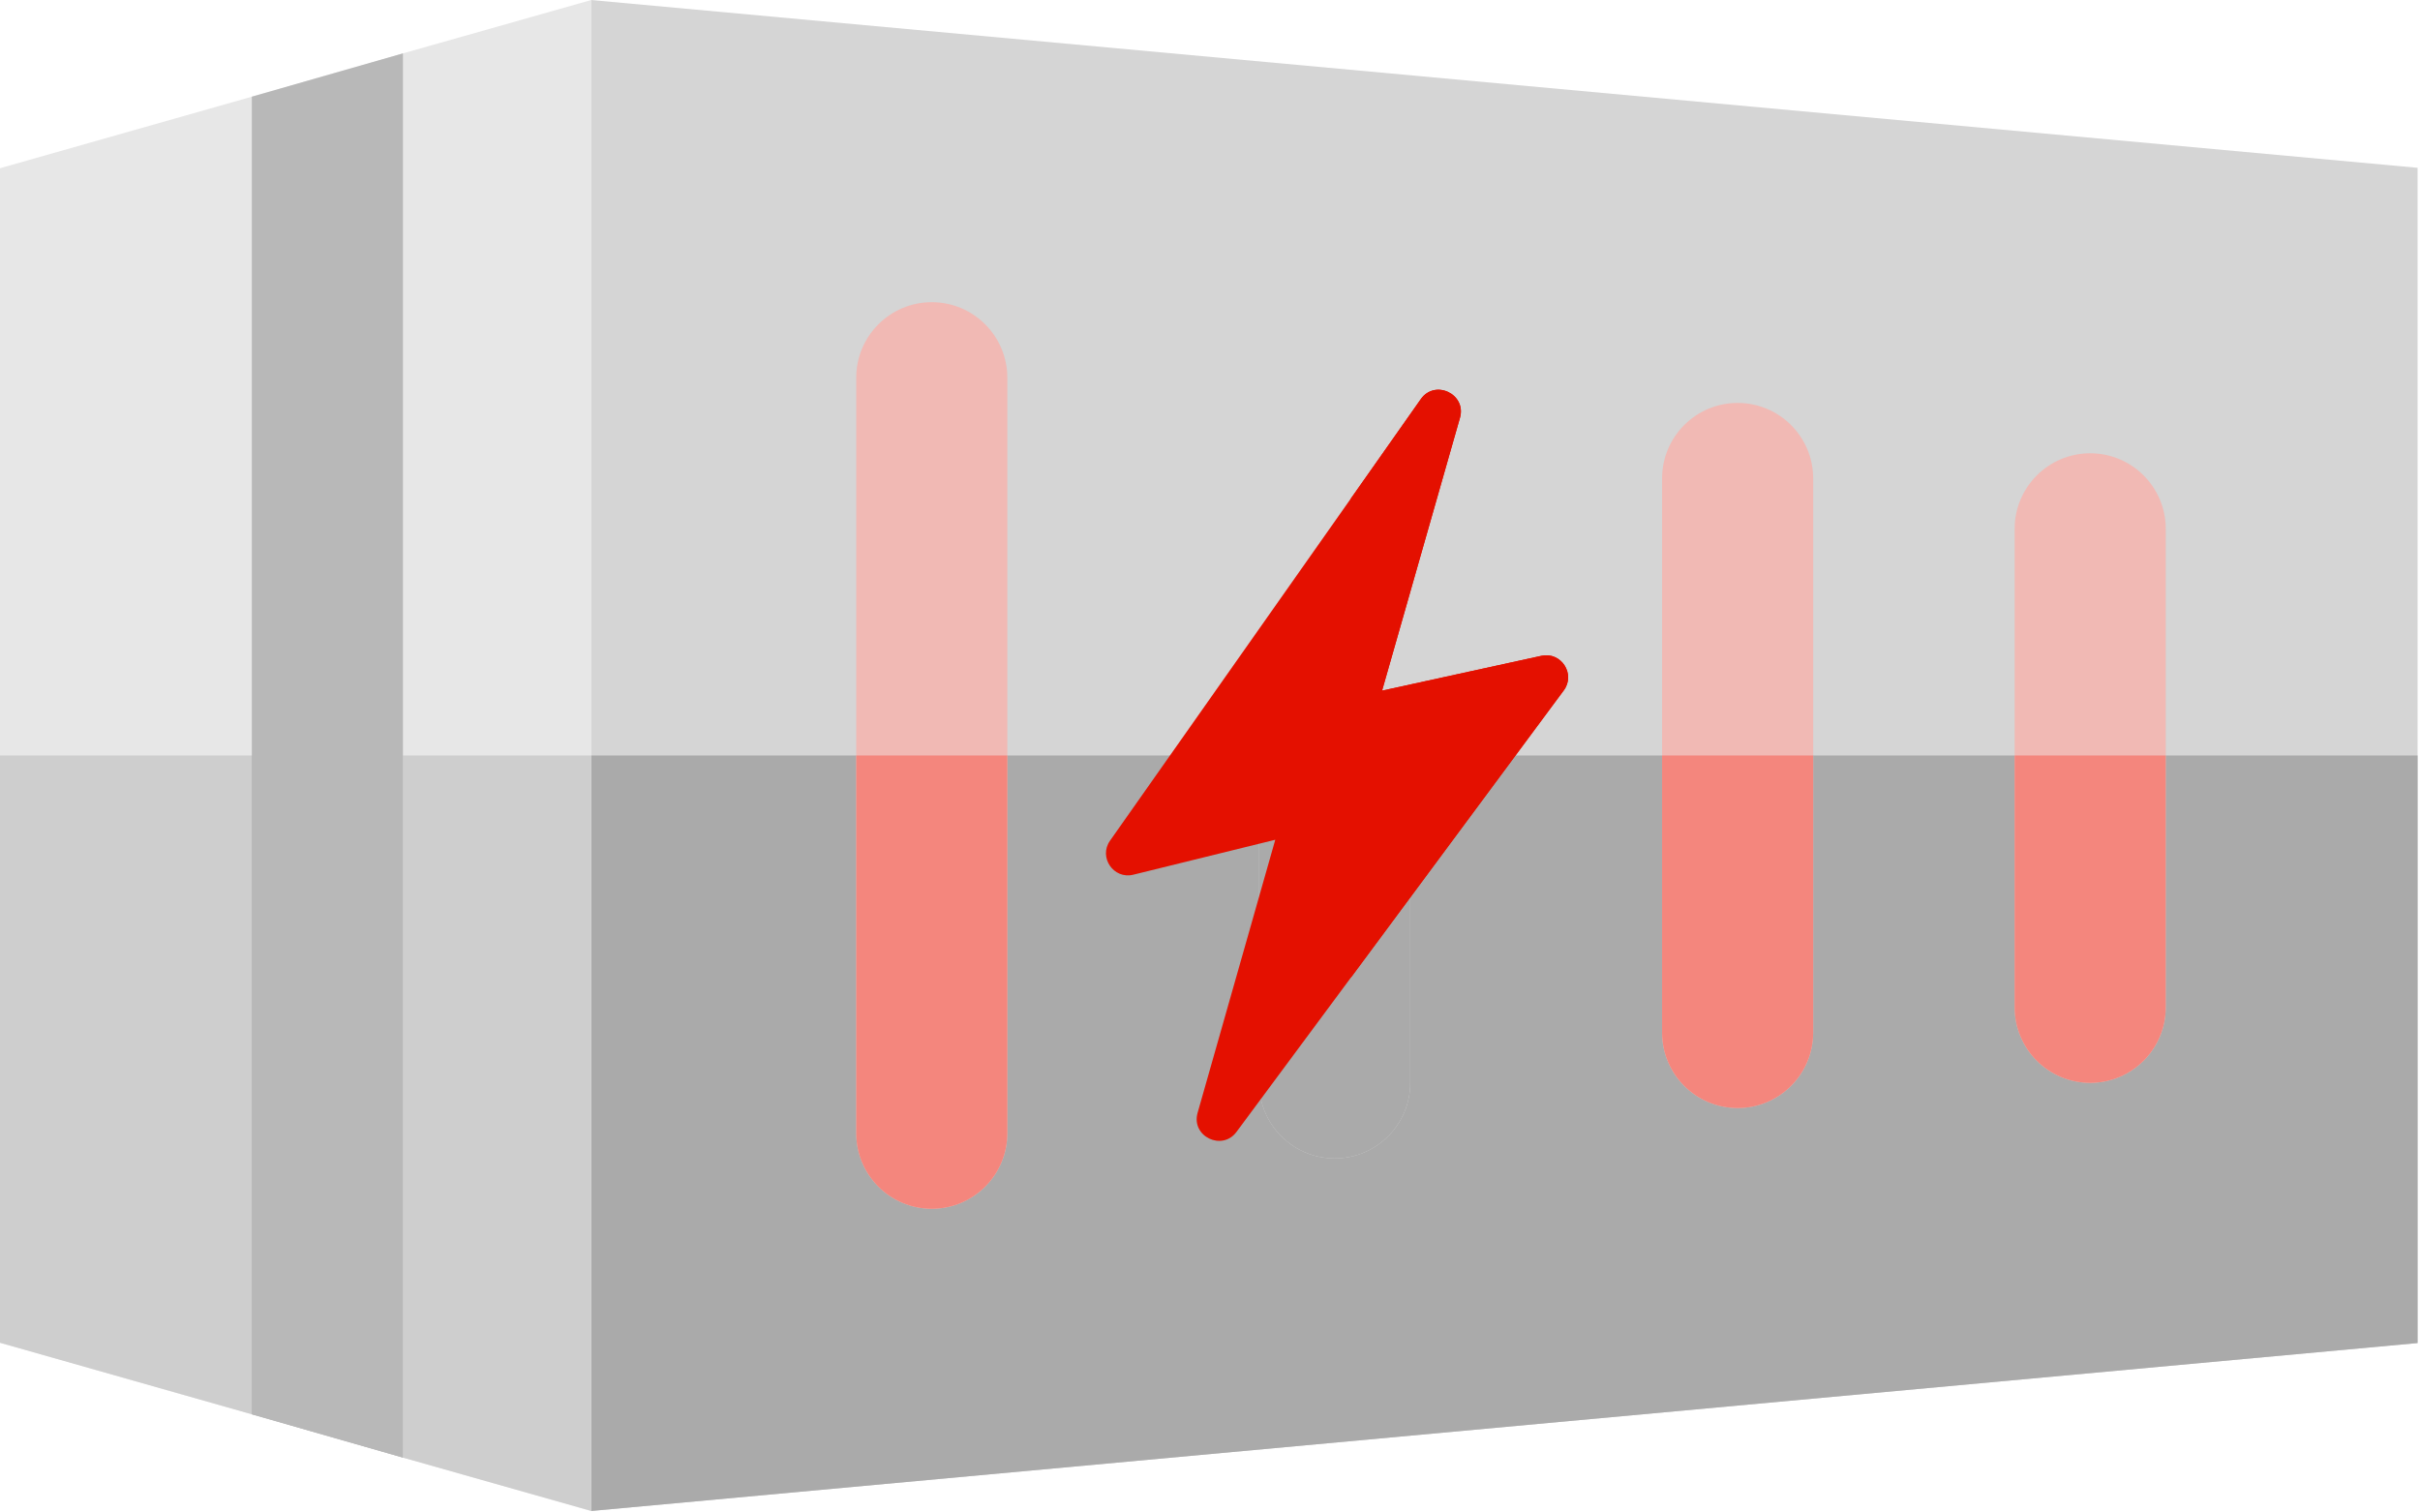 <?xml version="1.0" encoding="UTF-8" standalone="no"?><!DOCTYPE svg PUBLIC "-//W3C//DTD SVG 1.1//EN" "http://www.w3.org/Graphics/SVG/1.1/DTD/svg11.dtd"><svg width="100%" height="100%" viewBox="0 0 64 40" version="1.1" xmlns="http://www.w3.org/2000/svg" xmlns:xlink="http://www.w3.org/1999/xlink" xml:space="preserve" xmlns:serif="http://www.serif.com/" style="fill-rule:evenodd;clip-rule:evenodd;stroke-linejoin:round;stroke-miterlimit:2;"><g id="container"><path d="M63.936,35.519l-48.309,4.441l0,-39.96l48.309,4.438l0,31.081Z" style="fill:#d5d5d5;fill-rule:nonzero;"/><path d="M15.638,0l0,39.96l-4.982,-1.412l-3.996,-1.145l-6.66,-1.892l0,-31.062l6.66,-1.892l3.996,-1.145l4.982,-1.412Z" style="fill:#e7e7e7;fill-rule:nonzero;"/><path d="M10.656,1.412l0,37.136l-3.996,-1.145l0,-34.846l3.996,-1.145Z" style="fill:#b8b8b8;fill-rule:nonzero;"/><g><path d="M24.642,31.968c-1.103,0 -1.998,-0.895 -1.998,-1.998l0,-19.98c0,-1.103 0.895,-1.998 1.998,-1.998c1.103,0 1.998,0.895 1.998,1.998l0,19.98c0,1.103 -0.895,1.998 -1.998,1.998Z" style="fill:#f1b9b4;fill-rule:nonzero;"/><path d="M35.298,30.636c-1.103,0 -1.998,-0.895 -1.998,-1.998l0,-17.316c0,-1.103 0.895,-1.998 1.998,-1.998c1.103,0 1.998,0.895 1.998,1.998l0,17.316c0,1.103 -0.895,1.998 -1.998,1.998Z" style="fill:#d5d5d5;fill-rule:nonzero;"/><path d="M45.954,29.304c-1.103,0 -1.998,-0.895 -1.998,-1.998l0,-14.652c0,-1.103 0.895,-1.998 1.998,-1.998c1.103,0 1.998,0.895 1.998,1.998l0,14.652c0,1.103 -0.895,1.998 -1.998,1.998Z" style="fill:#f1b9b4;fill-rule:nonzero;"/><path d="M55.278,28.638c-1.103,0 -1.998,-0.895 -1.998,-1.998l0,-12.654c0,-1.103 0.895,-1.998 1.998,-1.998c1.103,0 1.998,0.895 1.998,1.998l0,12.654c0,1.103 -0.895,1.998 -1.998,1.998Z" style="fill:#f1b9b4;fill-rule:nonzero;"/></g><path d="M15.627,39.957l0,0.003l0.008,0l-0.008,-0.003Zm48.309,-19.977l-6.66,0l0,6.66c0,1.103 -0.895,1.998 -1.998,1.998c-1.103,0 -1.998,-0.895 -1.998,-1.998l0,-6.66l-5.328,0l0,7.326c0,1.103 -0.895,1.998 -1.998,1.998c-1.103,0 -1.998,-0.895 -1.998,-1.998l0,-7.326l-6.66,0l0,8.658c0,1.103 -0.895,1.998 -1.998,1.998c-1.103,0 -1.998,-0.895 -1.998,-1.998l0,-8.658l-6.66,0l0,9.99c0,1.103 -0.895,1.998 -1.998,1.998c-1.103,0 -1.998,-0.895 -1.998,-1.998l0,-9.99l-7.006,0l0,19.98l48.298,-4.441l0,-15.539Z" style="fill:#aaa;fill-rule:nonzero;"/><path d="M15.638,19.98l-4.982,0l0,18.568l-3.996,-1.145l0,-17.423l-6.66,0l0,15.531l6.66,1.892l3.996,1.145l4.971,1.409l0.008,0.003l0.003,0l0,-19.98Z" style="fill:#cecece;fill-rule:nonzero;"/><path d="M10.656,19.98l-3.996,0l0,17.423l3.996,1.145l0,-18.568Z" style="fill:#b8b8b8;fill-rule:nonzero;"/><g><path d="M26.64,19.98l-3.996,0l0,9.99c0,1.103 0.895,1.998 1.998,1.998c1.103,0 1.998,-0.895 1.998,-1.998l0,-9.99Z" style="fill:#f4867d;fill-rule:nonzero;"/><path d="M37.296,19.98l-3.996,0l0,8.658c0,1.103 0.895,1.998 1.998,1.998c1.103,0 1.998,-0.895 1.998,-1.998l0,-8.658Z" style="fill:#aaa;fill-rule:nonzero;"/><path d="M47.952,19.98l-3.996,0l0,7.326c0,1.103 0.895,1.998 1.998,1.998c1.103,0 1.998,-0.895 1.998,-1.998l0,-7.326Z" style="fill:#f4867d;fill-rule:nonzero;"/><path d="M57.276,19.98l-3.996,0l0,6.66c0,1.103 0.895,1.998 1.998,1.998c1.103,0 1.998,-0.895 1.998,-1.998l0,-6.66Z" style="fill:#f4867d;fill-rule:nonzero;"/></g><path d="M40.764,17.344l-4.213,0.921l2.06,-7.215c0.179,-0.627 -0.66,-1.029 -1.036,-0.495l-1.851,2.631l-6.368,9.047c-0.309,0.439 0.094,1.028 0.615,0.9l3.755,-0.924l-2.054,7.222c-0.177,0.622 0.647,1.019 1.028,0.505l3.024,-4.079l5.632,-7.598c0.32,-0.431 -0.067,-1.03 -0.592,-0.915Z" style="fill:#e41000;fill-rule:nonzero;"/><path d="M41.356,18.259l-5.632,7.598l0,-12.671l1.851,-2.631c0.376,-0.534 1.215,-0.132 1.036,0.495l-2.06,7.215l4.213,-0.921c0.525,-0.115 0.912,0.484 0.592,0.915Z" style="fill:#e41000;fill-rule:nonzero;"/></g></svg>